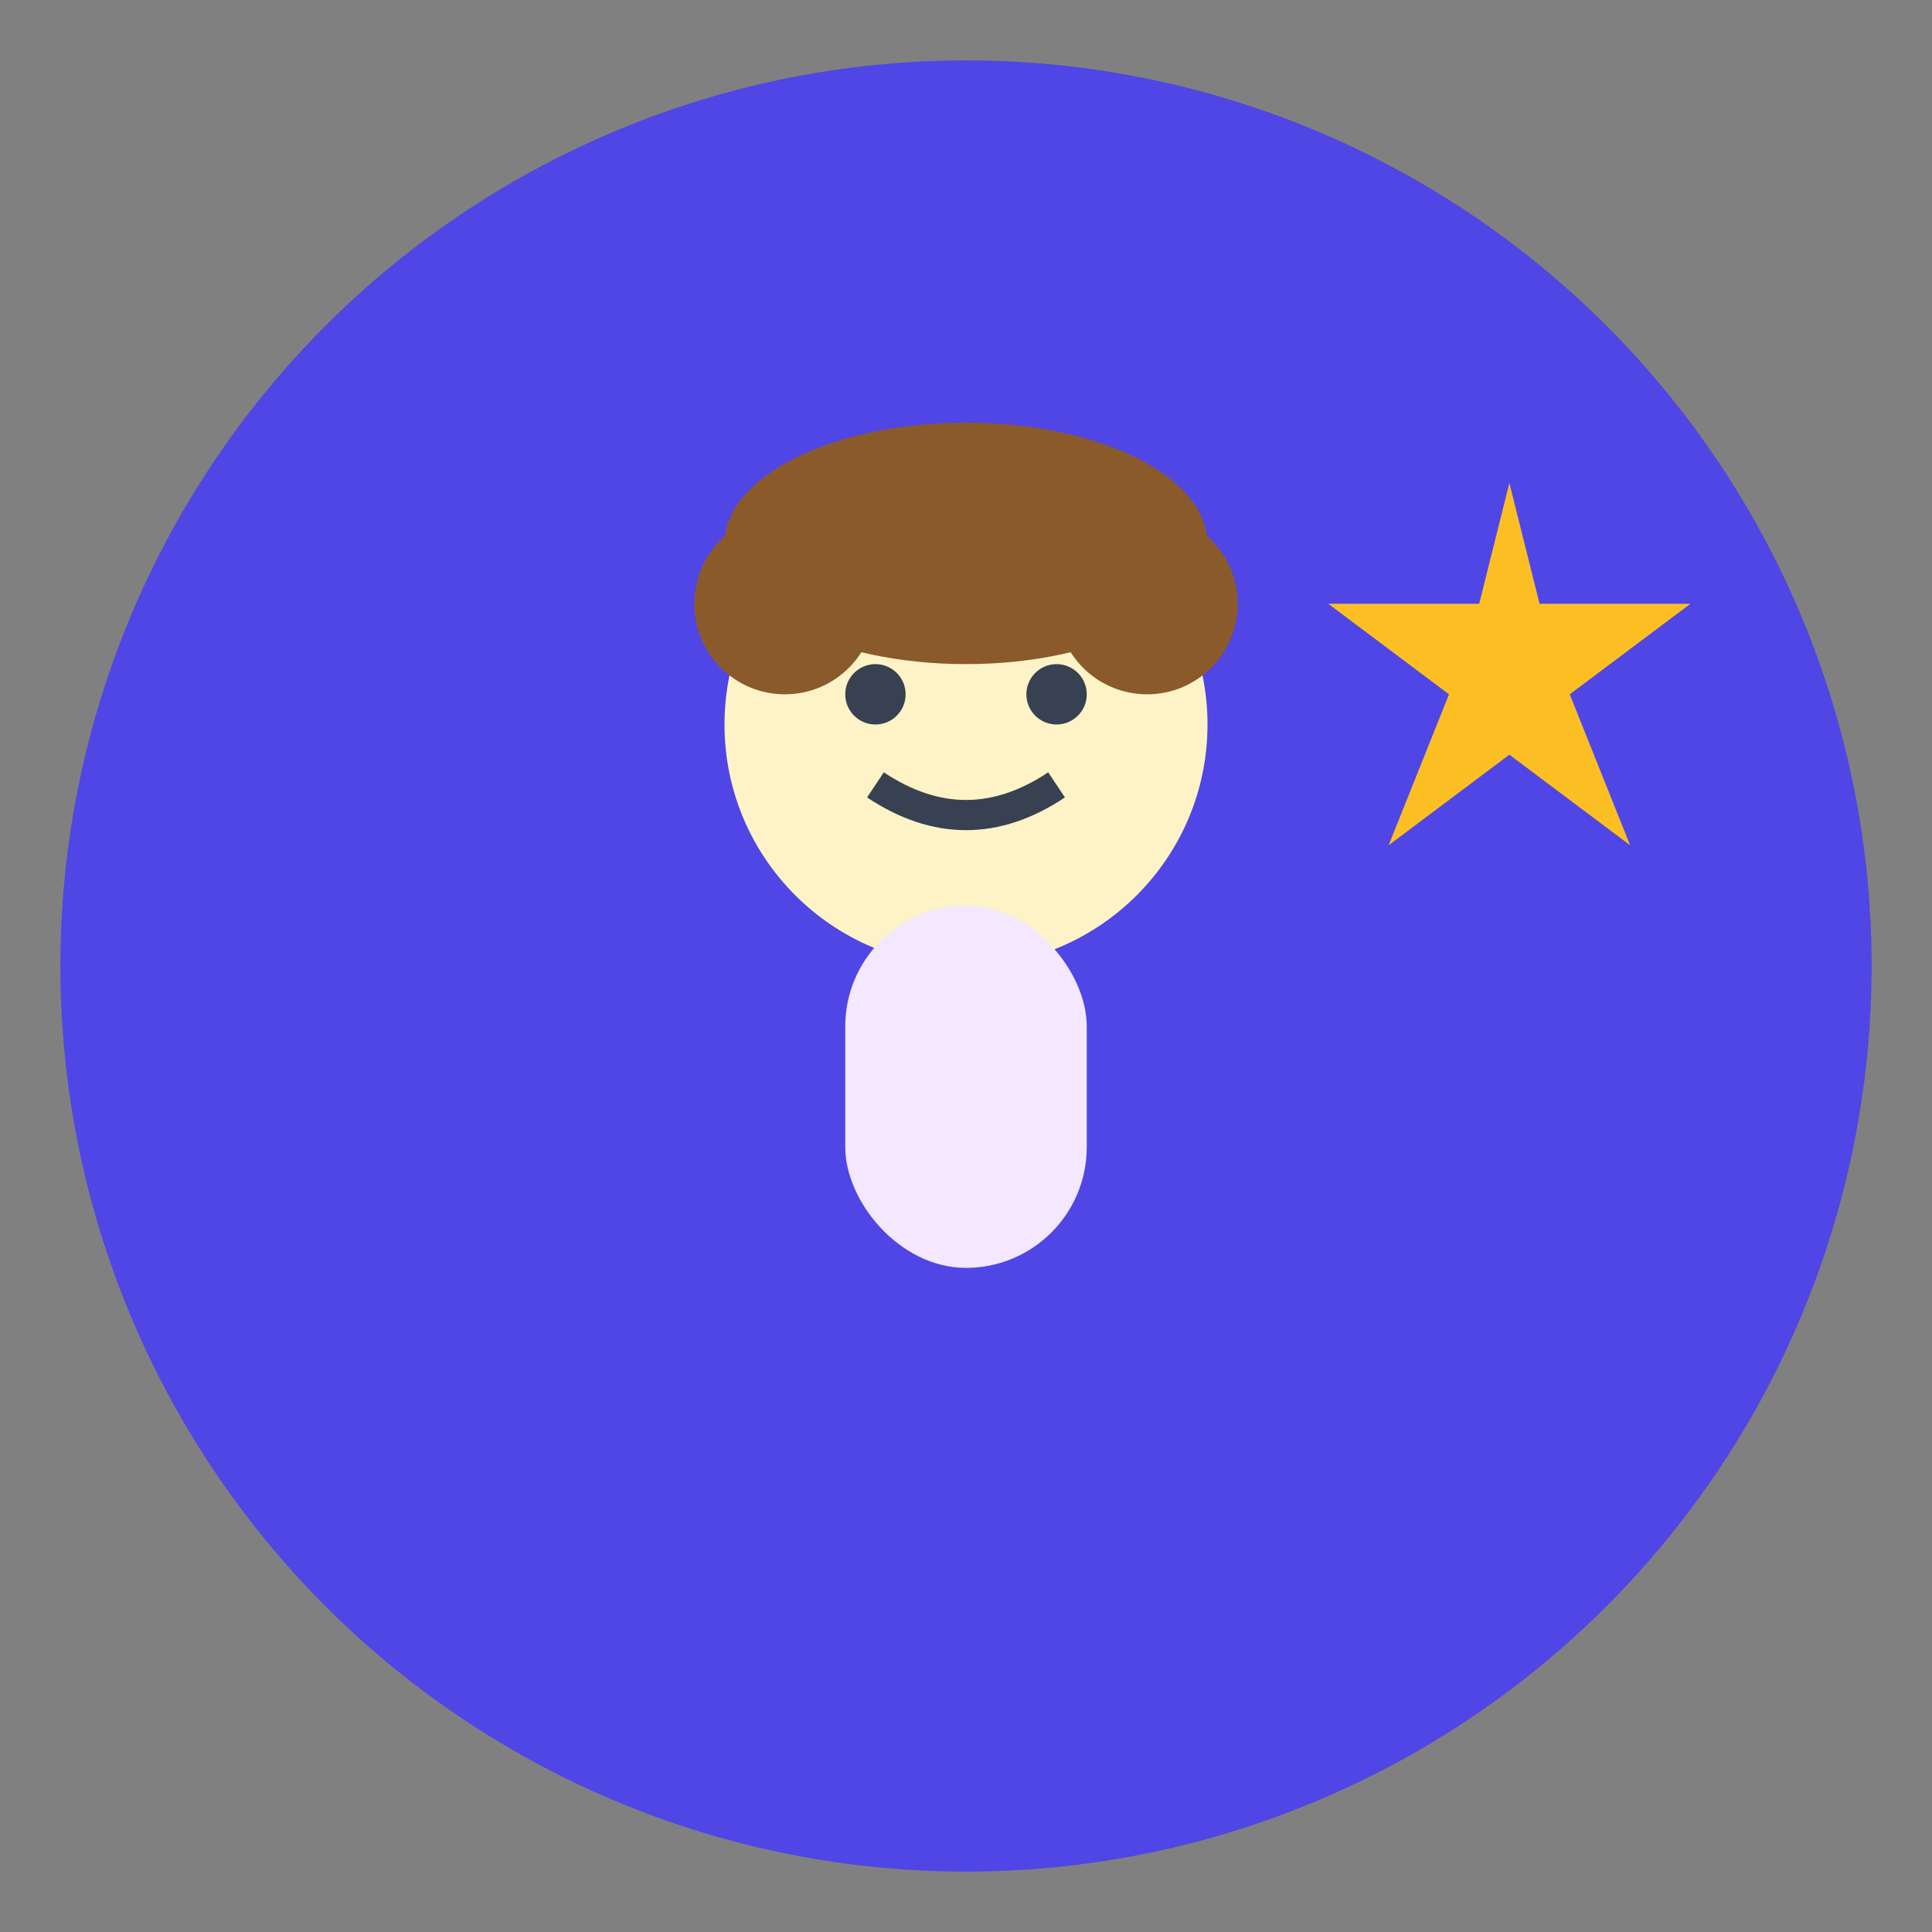 <svg width="32" height="32" viewBox="0 0 32 32" fill="none" xmlns="http://www.w3.org/2000/svg">
  <rect x="0" y="0" width="32" height="32" fill="#808080" stroke="none"/>
  <!-- Background circle -->
  <circle cx="16" cy="16" r="15" fill="#4F46E5"/>
  
  <!-- Simple girl avatar -->
  <g transform="translate(8, 6)">
    <!-- Head -->
    <circle cx="8" cy="6" r="4" fill="#FEF3C7"/>
    
    <!-- Hair -->
    <ellipse cx="8" cy="3" rx="4" ry="2" fill="#8B5A2B"/>
    <circle cx="5" cy="4" r="1.5" fill="#8B5A2B"/>
    <circle cx="11" cy="4" r="1.5" fill="#8B5A2B"/>
    
    <!-- Eyes -->
    <circle cx="6.5" cy="5.5" r="0.5" fill="#374151"/>
    <circle cx="9.5" cy="5.5" r="0.5" fill="#374151"/>
    
    <!-- Smile -->
    <path d="M 6.5 7 Q 8 8 9.5 7" stroke="#374151" stroke-width="0.5" fill="none"/>
    
    <!-- Body -->
    <rect x="6" y="9" width="4" height="6" rx="2" fill="#F3E8FF"/>
  </g>
  
  <!-- Star -->
  <g transform="translate(22, 8)">
    <path d="M 3 0 L 3.5 2 L 6 2 L 4 3.5 L 5 6 L 3 4.5 L 1 6 L 2 3.5 L 0 2 L 2.5 2 Z" fill="#FBBF24"/>
  </g>
</svg>